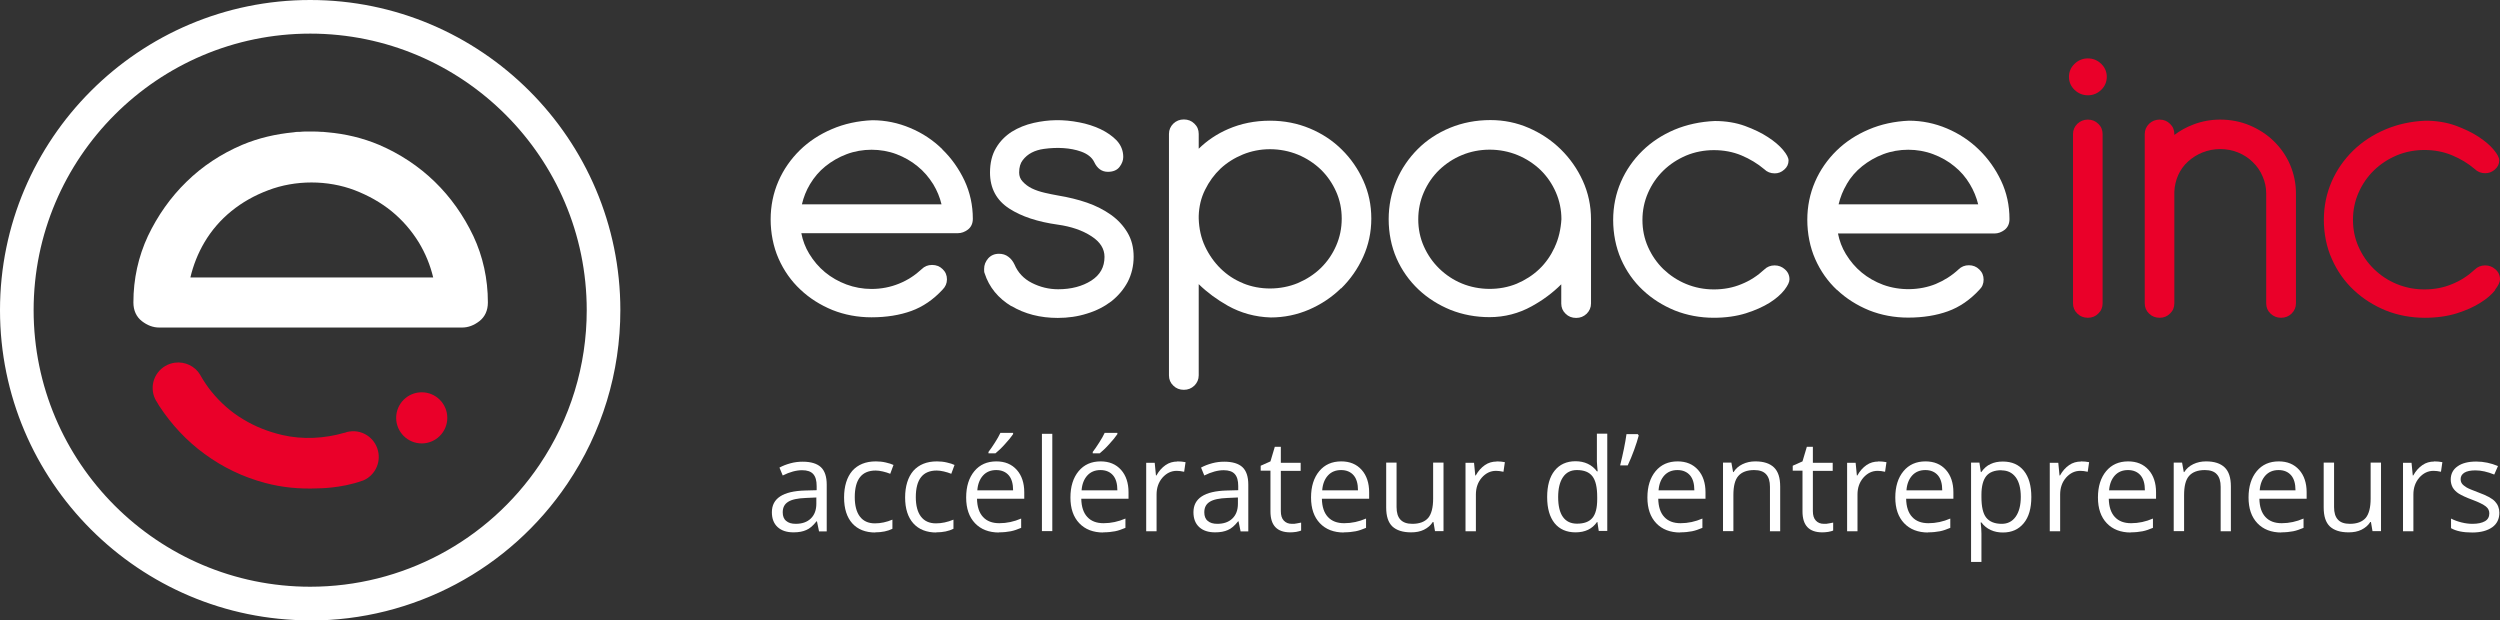 <?xml version="1.0" encoding="UTF-8"?><svg xmlns="http://www.w3.org/2000/svg" viewBox="0 0 161.36 40.04"><rect x="0" y="0" width="161.36" height="40.04" fill="#333333" stroke="none"/><defs><style>.d{fill:#ea0029;}.e{fill:#fff;}</style></defs><g id="a"/><g id="b"><g id="c"><g><g><g><path class="e" d="M51.76,13.18c.11-.46,.28-.89,.52-1.29,.27-.45,.6-.84,1-1.16,.4-.32,.86-.59,1.37-.78,1.01-.38,2.2-.38,3.21,0,.5,.19,.96,.45,1.36,.78,.4,.32,.74,.72,1.02,1.17,.24,.4,.42,.83,.53,1.29h-9.01Zm9.06-3.55c-.59-.58-1.28-1.04-2.07-1.37-.78-.33-1.6-.5-2.45-.5-.93,.04-1.81,.23-2.6,.57-.8,.34-1.5,.8-2.08,1.37-.58,.57-1.05,1.24-1.38,2-.33,.76-.5,1.59-.5,2.46s.17,1.76,.51,2.53c.34,.77,.81,1.44,1.41,2,.59,.56,1.29,1,2.07,1.32,.78,.31,1.63,.47,2.52,.47,.96,0,1.83-.14,2.57-.41,.75-.27,1.43-.74,2.02-1.38,.18-.18,.28-.4,.28-.66s-.09-.48-.28-.66c-.18-.18-.41-.27-.68-.27s-.49,.09-.67,.27c-.43,.4-.92,.72-1.47,.94-.54,.22-1.14,.34-1.77,.34-.56,0-1.11-.1-1.62-.29-.51-.19-.98-.46-1.38-.79-.4-.33-.74-.73-1.02-1.19-.25-.41-.42-.86-.51-1.33h10.11c.22,0,.44-.08,.64-.23,.21-.16,.32-.4,.32-.7,0-.87-.18-1.7-.54-2.47-.36-.76-.84-1.44-1.43-2.01"/><path class="e" d="M65.28,19.75c.85,.51,1.86,.77,2.99,.77,.66,0,1.3-.09,1.89-.28,.6-.18,1.12-.45,1.57-.79,.44-.35,.8-.77,1.06-1.26,.25-.49,.38-1.03,.38-1.62s-.13-1.11-.4-1.56c-.26-.44-.62-.83-1.07-1.15-.44-.31-.96-.58-1.54-.78-.58-.2-1.2-.35-1.86-.46-.28-.05-.58-.11-.88-.18-.3-.07-.57-.16-.82-.28-.24-.12-.44-.27-.6-.45-.15-.16-.22-.35-.22-.58,0-.33,.08-.6,.23-.79,.16-.21,.35-.37,.58-.49,.23-.12,.5-.2,.79-.24,.87-.12,1.71-.07,2.39,.17,.42,.15,.71,.38,.85,.67,.2,.43,.5,.64,.89,.64,.34,0,.6-.11,.76-.33,.15-.2,.23-.41,.23-.63,0-.41-.15-.77-.43-1.07-.27-.28-.63-.53-1.05-.73-.41-.19-.87-.34-1.35-.43-1.07-.21-1.99-.18-2.94,.03-.53,.12-1,.31-1.42,.57-.42,.27-.77,.62-1.02,1.05-.26,.43-.39,.97-.39,1.59,0,1.01,.42,1.79,1.24,2.32,.8,.52,1.85,.86,3.14,1.04,.86,.12,1.59,.37,2.17,.75,.57,.37,.84,.81,.84,1.33,0,.66-.28,1.16-.85,1.53-.58,.37-1.3,.56-2.14,.56-.6,0-1.17-.14-1.7-.41-.53-.27-.9-.67-1.12-1.19-.1-.21-.23-.38-.4-.5-.17-.13-.37-.19-.6-.19-.29,0-.52,.1-.7,.3-.17,.2-.26,.42-.26,.68,0,.12,0,.21,.03,.27,.29,.91,.88,1.62,1.74,2.14"/><path class="e" d="M80.23,18.28c-.55-.22-1.03-.54-1.44-.94-.41-.4-.75-.88-1.01-1.43-.26-.55-.39-1.16-.41-1.8v-.18c.02-.6,.15-1.16,.41-1.68,.26-.53,.59-.98,1-1.37,.41-.38,.9-.69,1.44-.91,.54-.22,1.13-.34,1.75-.34s1.24,.12,1.8,.35c.56,.23,1.06,.56,1.48,.96,.42,.41,.75,.89,.99,1.43,.24,.54,.36,1.12,.36,1.74s-.12,1.2-.36,1.75c-.24,.55-.57,1.03-.99,1.44-.42,.41-.92,.73-1.48,.97-1.11,.46-2.45,.47-3.55,.01m6.34,.34c.59-.58,1.07-1.26,1.42-2.03,.35-.77,.53-1.6,.53-2.48s-.17-1.68-.51-2.44c-.34-.76-.81-1.44-1.39-2.01-.58-.58-1.28-1.04-2.07-1.37-.79-.33-1.65-.5-2.57-.5-.97,0-1.87,.18-2.7,.54-.72,.31-1.36,.74-1.9,1.27v-.96c0-.26-.09-.48-.28-.66-.18-.18-.41-.27-.68-.27s-.49,.09-.68,.27c-.18,.18-.28,.4-.28,.66v15.59c0,.26,.09,.48,.28,.66,.18,.18,.41,.27,.68,.27s.49-.09,.68-.27c.18-.18,.28-.4,.28-.66v-5.89c.54,.53,1.18,1,1.89,1.4,.83,.46,1.75,.72,2.76,.75,.86,0,1.69-.17,2.48-.51,.78-.34,1.47-.8,2.06-1.38"/><path class="e" d="M100.35,15.95c-.25,.54-.58,1.02-1,1.42-.42,.4-.91,.71-1.45,.94-1.11,.46-2.45,.44-3.54-.01-.56-.23-1.05-.56-1.47-.97-.42-.41-.75-.89-.99-1.43-.24-.54-.36-1.12-.36-1.74s.12-1.2,.36-1.75c.24-.55,.57-1.03,.99-1.44,.42-.4,.91-.73,1.47-.96,.55-.23,1.16-.35,1.79-.35s1.24,.12,1.8,.35c.56,.23,1.06,.56,1.48,.96,.42,.41,.75,.89,.99,1.44,.24,.55,.36,1.14,.36,1.74-.04,.65-.18,1.26-.43,1.79m.7,4.31c.18,.18,.41,.27,.68,.27s.49-.09,.68-.27c.18-.18,.28-.4,.28-.66v-5.44c0-.87-.18-1.71-.53-2.48-.35-.77-.83-1.45-1.42-2.03-.59-.58-1.28-1.04-2.06-1.38-.78-.34-1.61-.51-2.48-.51-.93,0-1.81,.17-2.61,.5-.8,.33-1.5,.79-2.08,1.37-.58,.58-1.05,1.26-1.38,2.04-.33,.78-.5,1.61-.5,2.49s.17,1.76,.51,2.53c.34,.77,.82,1.44,1.41,2,.59,.56,1.29,1,2.07,1.32,.78,.31,1.63,.47,2.52,.47,.97,0,1.89-.24,2.72-.7,.73-.4,1.37-.88,1.91-1.42v1.24c0,.26,.09,.48,.28,.66"/><path class="e" d="M106.03,18.72c.59,.56,1.29,1,2.07,1.32,.78,.31,1.63,.47,2.52,.47,.77,0,1.46-.1,2.07-.29,.6-.19,1.11-.42,1.53-.68,.41-.26,.73-.54,.95-.82,.23-.3,.33-.52,.33-.69,0-.26-.1-.48-.3-.65-.19-.17-.41-.25-.66-.25-.26,0-.49,.09-.67,.27-.43,.4-.92,.72-1.47,.94-.55,.23-1.14,.34-1.78,.34s-1.23-.12-1.79-.35c-.56-.23-1.05-.56-1.47-.96-.42-.41-.75-.89-.99-1.43-.24-.54-.36-1.12-.36-1.74s.12-1.2,.36-1.75c.24-.55,.57-1.03,.99-1.44,.42-.41,.91-.73,1.47-.97,.55-.23,1.16-.35,1.79-.35s1.23,.11,1.78,.34c.55,.23,1.04,.53,1.47,.89,.18,.18,.41,.27,.68,.27,.23,0,.43-.08,.61-.24,.19-.16,.28-.36,.28-.59,0-.17-.11-.39-.36-.69-.23-.27-.55-.55-.97-.82-.41-.27-.91-.51-1.48-.72-.58-.21-1.23-.32-1.95-.32h0c-.93,.04-1.81,.23-2.6,.56-.8,.34-1.5,.8-2.08,1.37-.58,.57-1.05,1.24-1.38,2-.33,.76-.5,1.59-.5,2.46s.17,1.76,.51,2.53c.34,.77,.81,1.44,1.41,2"/><path class="e" d="M119.19,11.89c.26-.45,.6-.84,1-1.16,.4-.32,.86-.59,1.37-.78,1.01-.38,2.2-.38,3.21,0,.51,.19,.97,.45,1.37,.78,.4,.32,.74,.71,1.01,1.17,.24,.4,.42,.84,.53,1.29h-9.01c.11-.46,.28-.89,.52-1.29m-.62,6.81c.59,.56,1.29,1,2.07,1.32,.78,.31,1.63,.47,2.52,.47,.96,0,1.83-.14,2.57-.41,.75-.27,1.43-.74,2.02-1.38,.19-.18,.28-.4,.28-.66s-.09-.48-.28-.66c-.18-.18-.41-.27-.67-.27s-.49,.09-.67,.27c-.43,.4-.92,.71-1.47,.94-1.03,.42-2.31,.45-3.4,.05-.51-.19-.98-.46-1.38-.79-.4-.33-.74-.73-1.02-1.19-.25-.41-.42-.86-.51-1.33h10.11c.22,0,.44-.08,.64-.23,.21-.16,.32-.4,.32-.7,0-.88-.18-1.71-.54-2.47-.36-.76-.84-1.44-1.43-2.01-.59-.58-1.29-1.04-2.07-1.37-.78-.33-1.6-.5-2.45-.5-.93,.04-1.81,.23-2.6,.57-.8,.34-1.5,.8-2.08,1.37-.58,.57-1.05,1.24-1.38,2-.33,.76-.5,1.59-.5,2.46s.17,1.76,.51,2.53c.34,.77,.81,1.44,1.41,2"/><path class="d" d="M134.76,6.15c.34,0,.62-.12,.86-.35,.24-.23,.36-.52,.36-.84s-.12-.61-.36-.84c-.24-.23-.52-.35-.86-.35s-.62,.12-.86,.35c-.24,.23-.36,.51-.36,.84s.12,.61,.36,.84c.24,.23,.53,.35,.86,.35"/><path class="d" d="M135.71,19.58V8.65c0-.26-.09-.48-.28-.66-.18-.18-.41-.27-.67-.27s-.49,.09-.68,.27c-.18,.18-.28,.4-.28,.66v10.93c0,.26,.09,.48,.28,.66,.18,.18,.41,.27,.68,.27s.49-.09,.67-.27c.19-.18,.28-.4,.28-.66"/><path class="d" d="M146.03,11.37c.16,.35,.24,.73,.24,1.12v7.09c0,.26,.09,.48,.28,.66,.19,.18,.41,.27,.68,.27s.49-.09,.68-.27c.18-.18,.28-.4,.28-.66v-7.09c0-.65-.13-1.27-.38-1.86-.25-.58-.61-1.09-1.05-1.52-.44-.43-.97-.77-1.56-1.02-.6-.25-1.24-.37-1.9-.37-.61,0-1.2,.11-1.74,.32-.45,.17-.86,.4-1.22,.67v-.06c0-.26-.09-.48-.28-.66-.18-.18-.41-.27-.67-.27s-.49,.09-.68,.27c-.18,.18-.28,.4-.28,.66v10.93c0,.26,.09,.48,.28,.66,.18,.18,.41,.27,.68,.27s.49-.09,.67-.27c.19-.18,.28-.4,.28-.66v-7.21c.02-.38,.1-.74,.25-1.07,.15-.33,.36-.63,.63-.87,.27-.25,.59-.45,.94-.59,.71-.29,1.57-.29,2.29,0,.36,.15,.68,.35,.95,.62,.27,.26,.49,.57,.64,.93"/><path class="d" d="M161.03,18.72c.23-.3,.33-.52,.33-.69,0-.26-.1-.48-.3-.65-.19-.17-.41-.25-.66-.25-.26,0-.49,.09-.67,.27-.43,.4-.92,.72-1.47,.94-.55,.23-1.14,.34-1.78,.34s-1.23-.12-1.79-.35c-.56-.23-1.05-.56-1.47-.97-.42-.41-.75-.89-.99-1.43-.24-.54-.36-1.12-.36-1.74s.12-1.21,.36-1.75c.24-.55,.57-1.03,.99-1.44,.42-.41,.91-.73,1.47-.97,.55-.23,1.16-.35,1.79-.35s1.23,.11,1.78,.34c.55,.23,1.04,.52,1.47,.89,.18,.18,.41,.27,.68,.27,.23,0,.44-.08,.62-.24,.19-.16,.28-.36,.28-.59,0-.17-.11-.39-.36-.69-.23-.28-.55-.55-.97-.83-.41-.27-.91-.51-1.48-.72-.58-.21-1.23-.32-1.95-.32h0c-.93,.04-1.81,.23-2.6,.57-.8,.34-1.5,.8-2.08,1.37-.58,.57-1.05,1.24-1.38,2-.33,.76-.5,1.59-.5,2.46s.17,1.76,.52,2.53c.34,.77,.81,1.44,1.41,2,.59,.56,1.29,1,2.07,1.32,.78,.31,1.63,.47,2.52,.47,.77,0,1.46-.1,2.07-.29,.6-.19,1.11-.42,1.53-.69,.42-.26,.73-.54,.95-.82"/></g><g><path class="e" d="M52.86,34.28l-.13-.63h-.03c-.22,.28-.44,.47-.66,.56-.22,.1-.49,.15-.82,.15-.44,0-.78-.11-1.03-.34-.25-.23-.37-.55-.37-.96,0-.89,.71-1.36,2.14-1.4l.75-.02v-.27c0-.35-.07-.6-.22-.77-.15-.17-.39-.25-.72-.25-.37,0-.79,.11-1.25,.34l-.21-.51c.22-.12,.46-.21,.72-.28s.52-.1,.78-.1c.53,0,.92,.12,1.17,.35s.38,.61,.38,1.13v3.02h-.5Zm-1.51-.47c.42,0,.74-.11,.98-.34,.24-.23,.36-.55,.36-.96v-.4l-.67,.03c-.53,.02-.92,.1-1.15,.25-.24,.15-.35,.37-.35,.68,0,.24,.07,.43,.22,.55,.15,.13,.35,.19,.62,.19Z"/><path class="e" d="M56.5,34.37c-.64,0-1.14-.2-1.49-.59-.35-.39-.53-.95-.53-1.67s.18-1.31,.53-1.72c.36-.4,.86-.61,1.52-.61,.21,0,.43,.02,.64,.07s.38,.1,.5,.16l-.21,.57c-.15-.06-.31-.11-.48-.15s-.33-.06-.46-.06c-.9,0-1.35,.57-1.35,1.72,0,.54,.11,.96,.33,1.25,.22,.29,.54,.44,.97,.44,.37,0,.75-.08,1.13-.24v.59c-.3,.15-.67,.23-1.12,.23Z"/><path class="e" d="M60.44,34.37c-.64,0-1.14-.2-1.49-.59-.35-.39-.53-.95-.53-1.67s.18-1.31,.53-1.72c.36-.4,.86-.61,1.52-.61,.21,0,.43,.02,.64,.07s.38,.1,.5,.16l-.21,.57c-.15-.06-.31-.11-.48-.15s-.33-.06-.46-.06c-.9,0-1.35,.57-1.35,1.72,0,.54,.11,.96,.33,1.25,.22,.29,.54,.44,.97,.44,.37,0,.75-.08,1.13-.24v.59c-.3,.15-.67,.23-1.12,.23Z"/><path class="e" d="M64.48,34.37c-.65,0-1.17-.2-1.55-.6-.38-.4-.57-.95-.57-1.66s.18-1.28,.53-1.7c.35-.42,.82-.63,1.42-.63,.55,0,.99,.18,1.32,.55,.32,.36,.48,.85,.48,1.44v.42h-3.05c.01,.52,.14,.91,.39,1.18,.25,.27,.6,.4,1.05,.4,.48,0,.95-.1,1.41-.3v.6c-.24,.1-.46,.18-.67,.22-.21,.04-.47,.07-.77,.07Zm-.18-4.03c-.36,0-.64,.12-.85,.35-.21,.23-.34,.55-.37,.96h2.31c0-.42-.09-.75-.28-.97-.19-.22-.46-.34-.81-.34Zm-.5-1.17c.13-.17,.27-.37,.42-.61,.15-.24,.27-.44,.35-.62h.82v.08c-.12,.18-.29,.39-.53,.65-.23,.26-.44,.45-.61,.59h-.45v-.1Z"/><path class="e" d="M67.92,34.28h-.67v-6.28h.67v6.28Z"/><path class="e" d="M71.21,34.37c-.65,0-1.17-.2-1.55-.6-.38-.4-.57-.95-.57-1.66s.18-1.28,.53-1.7c.35-.42,.82-.63,1.42-.63,.55,0,.99,.18,1.32,.55,.32,.36,.48,.85,.48,1.44v.42h-3.05c.01,.52,.14,.91,.39,1.18,.25,.27,.6,.4,1.05,.4,.48,0,.95-.1,1.41-.3v.6c-.24,.1-.46,.18-.67,.22-.21,.04-.47,.07-.77,.07Zm-.18-4.03c-.36,0-.64,.12-.85,.35-.21,.23-.34,.55-.37,.96h2.31c0-.42-.09-.75-.28-.97-.19-.22-.46-.34-.81-.34Zm-.5-1.17c.13-.17,.27-.37,.42-.61,.15-.24,.27-.44,.35-.62h.82v.08c-.12,.18-.29,.39-.53,.65-.23,.26-.44,.45-.61,.59h-.45v-.1Z"/><path class="e" d="M75.99,29.78c.2,0,.37,.02,.53,.05l-.09,.62c-.18-.04-.34-.06-.48-.06-.36,0-.66,.15-.92,.44-.25,.29-.38,.65-.38,1.09v2.37h-.67v-4.42h.55l.08,.82h.03c.16-.29,.36-.51,.59-.67s.49-.23,.76-.23Z"/><path class="e" d="M80.07,34.28l-.13-.63h-.03c-.22,.28-.44,.47-.66,.56-.22,.1-.49,.15-.82,.15-.44,0-.78-.11-1.03-.34-.25-.23-.37-.55-.37-.96,0-.89,.71-1.36,2.14-1.4l.75-.02v-.27c0-.35-.07-.6-.22-.77-.15-.17-.39-.25-.72-.25-.37,0-.79,.11-1.25,.34l-.21-.51c.22-.12,.46-.21,.72-.28s.52-.1,.78-.1c.53,0,.92,.12,1.17,.35s.38,.61,.38,1.13v3.02h-.5Zm-1.51-.47c.42,0,.74-.11,.98-.34,.24-.23,.36-.55,.36-.96v-.4l-.67,.03c-.53,.02-.92,.1-1.15,.25-.24,.15-.35,.37-.35,.68,0,.24,.07,.43,.22,.55,.15,.13,.35,.19,.62,.19Z"/><path class="e" d="M83.38,33.81c.12,0,.23,0,.34-.03,.11-.02,.2-.04,.26-.05v.51c-.07,.04-.18,.06-.32,.09-.14,.02-.27,.03-.38,.03-.86,0-1.28-.45-1.28-1.35v-2.63h-.63v-.32l.63-.28,.28-.94h.39v1.03h1.28v.52h-1.28v2.6c0,.27,.06,.47,.19,.61,.13,.14,.3,.21,.52,.21Z"/><path class="e" d="M86.74,34.37c-.65,0-1.17-.2-1.55-.6-.38-.4-.57-.95-.57-1.66s.18-1.28,.53-1.7c.35-.42,.82-.63,1.42-.63,.55,0,.99,.18,1.32,.55,.32,.36,.48,.85,.48,1.44v.42h-3.05c.01,.52,.14,.91,.39,1.18,.25,.27,.6,.4,1.05,.4,.48,0,.95-.1,1.41-.3v.6c-.24,.1-.46,.18-.67,.22-.21,.04-.47,.07-.77,.07Zm-.18-4.03c-.36,0-.64,.12-.85,.35-.21,.23-.34,.55-.37,.96h2.31c0-.42-.09-.75-.28-.97-.19-.22-.46-.34-.81-.34Z"/><path class="e" d="M90.14,29.86v2.87c0,.36,.08,.63,.25,.81s.42,.27,.77,.27c.46,0,.8-.13,1.02-.38,.21-.25,.32-.67,.32-1.24v-2.33h.67v4.42h-.55l-.1-.59h-.04c-.14,.22-.33,.38-.57,.5-.24,.12-.52,.17-.83,.17-.54,0-.94-.13-1.21-.38-.27-.26-.4-.66-.4-1.23v-2.89h.68Z"/><path class="e" d="M96.6,29.78c.2,0,.37,.02,.53,.05l-.09,.62c-.18-.04-.34-.06-.48-.06-.36,0-.66,.15-.92,.44-.25,.29-.38,.65-.38,1.09v2.37h-.67v-4.42h.55l.08,.82h.03c.16-.29,.36-.51,.59-.67s.49-.23,.76-.23Z"/><path class="e" d="M103.12,33.69h-.04c-.31,.45-.77,.67-1.39,.67-.58,0-1.03-.2-1.35-.59-.32-.4-.48-.96-.48-1.69s.16-1.3,.48-1.7c.32-.4,.77-.61,1.35-.61s1.06,.22,1.38,.65h.05l-.03-.32-.02-.31v-1.8h.67v6.28h-.55l-.09-.59Zm-1.34,.11c.46,0,.79-.12,1-.37,.21-.25,.31-.65,.31-1.21v-.14c0-.63-.1-1.07-.31-1.34s-.54-.4-1-.4c-.39,0-.69,.15-.9,.46-.21,.31-.31,.74-.31,1.29s.1,.99,.31,1.28c.21,.29,.51,.43,.91,.43Z"/><path class="e" d="M105.71,28.02l.06,.09c-.07,.27-.17,.58-.3,.94-.13,.36-.27,.69-.41,.99h-.49c.19-.77,.33-1.44,.41-2.02h.73Z"/><path class="e" d="M108.45,34.37c-.65,0-1.17-.2-1.55-.6-.38-.4-.57-.95-.57-1.66s.18-1.28,.53-1.7c.35-.42,.82-.63,1.42-.63,.55,0,.99,.18,1.32,.55,.32,.36,.48,.85,.48,1.44v.42h-3.05c.01,.52,.14,.91,.39,1.18,.25,.27,.6,.4,1.05,.4,.48,0,.95-.1,1.41-.3v.6c-.24,.1-.46,.18-.67,.22-.21,.04-.47,.07-.77,.07Zm-.18-4.03c-.36,0-.64,.12-.85,.35-.21,.23-.34,.55-.37,.96h2.31c0-.42-.09-.75-.28-.97-.19-.22-.46-.34-.81-.34Z"/><path class="e" d="M114.24,34.28v-2.86c0-.36-.08-.63-.25-.81-.16-.18-.42-.27-.77-.27-.46,0-.8,.13-1.02,.38-.22,.25-.32,.66-.32,1.24v2.32h-.67v-4.42h.54l.11,.61h.03c.14-.22,.33-.39,.58-.51,.25-.12,.52-.18,.83-.18,.53,0,.93,.13,1.2,.39,.27,.26,.4,.67,.4,1.23v2.89h-.67Z"/><path class="e" d="M117.72,33.81c.12,0,.23,0,.34-.03,.11-.02,.2-.04,.26-.05v.51c-.07,.04-.18,.06-.32,.09-.14,.02-.27,.03-.38,.03-.86,0-1.28-.45-1.28-1.35v-2.63h-.63v-.32l.63-.28,.28-.94h.39v1.03h1.28v.52h-1.28v2.6c0,.27,.06,.47,.19,.61,.13,.14,.3,.21,.52,.21Z"/><path class="e" d="M121.23,29.78c.2,0,.37,.02,.53,.05l-.09,.62c-.18-.04-.34-.06-.48-.06-.36,0-.66,.15-.92,.44-.25,.29-.38,.65-.38,1.09v2.37h-.67v-4.42h.55l.08,.82h.03c.16-.29,.36-.51,.59-.67,.23-.16,.49-.23,.76-.23Z"/><path class="e" d="M124.45,34.37c-.65,0-1.17-.2-1.55-.6-.38-.4-.57-.95-.57-1.66s.18-1.28,.53-1.7c.35-.42,.82-.63,1.42-.63,.55,0,.99,.18,1.32,.55,.32,.36,.48,.85,.48,1.44v.42h-3.05c.01,.52,.14,.91,.39,1.18,.25,.27,.6,.4,1.05,.4,.48,0,.95-.1,1.41-.3v.6c-.24,.1-.46,.18-.67,.22-.21,.04-.47,.07-.77,.07Zm-.18-4.03c-.36,0-.64,.12-.85,.35-.21,.23-.34,.55-.37,.96h2.31c0-.42-.09-.75-.28-.97-.19-.22-.46-.34-.81-.34Z"/><path class="e" d="M129.28,34.37c-.29,0-.55-.05-.79-.16s-.44-.27-.6-.49h-.05c.03,.26,.05,.5,.05,.73v1.82h-.67v-6.41h.54l.09,.61h.03c.17-.24,.37-.42,.6-.52,.23-.11,.49-.16,.79-.16,.59,0,1.04,.2,1.36,.6,.32,.4,.48,.96,.48,1.69s-.16,1.29-.49,1.69-.77,.6-1.35,.6Zm-.1-4.02c-.45,0-.78,.13-.98,.38s-.31,.65-.31,1.2v.15c0,.62,.1,1.07,.31,1.33s.54,.4,1,.4c.38,0,.68-.15,.9-.46,.22-.31,.33-.74,.33-1.28s-.11-.98-.33-1.27-.52-.44-.91-.44Z"/><path class="e" d="M134.31,29.78c.2,0,.37,.02,.53,.05l-.09,.62c-.18-.04-.34-.06-.48-.06-.36,0-.66,.15-.92,.44-.25,.29-.38,.65-.38,1.09v2.37h-.67v-4.42h.55l.08,.82h.03c.16-.29,.36-.51,.59-.67,.23-.16,.49-.23,.76-.23Z"/><path class="e" d="M137.53,34.37c-.65,0-1.17-.2-1.55-.6-.38-.4-.57-.95-.57-1.66s.18-1.28,.53-1.7c.35-.42,.82-.63,1.42-.63,.55,0,.99,.18,1.32,.55,.32,.36,.48,.85,.48,1.44v.42h-3.05c.01,.52,.14,.91,.39,1.18,.25,.27,.6,.4,1.05,.4,.48,0,.95-.1,1.41-.3v.6c-.24,.1-.46,.18-.67,.22-.21,.04-.47,.07-.77,.07Zm-.18-4.03c-.36,0-.64,.12-.85,.35-.21,.23-.34,.55-.37,.96h2.31c0-.42-.09-.75-.28-.97-.19-.22-.46-.34-.81-.34Z"/><path class="e" d="M143.33,34.28v-2.86c0-.36-.08-.63-.25-.81-.16-.18-.42-.27-.77-.27-.46,0-.8,.13-1.02,.38-.22,.25-.32,.66-.32,1.24v2.32h-.67v-4.42h.54l.11,.61h.03c.14-.22,.33-.39,.58-.51,.25-.12,.52-.18,.83-.18,.53,0,.93,.13,1.2,.39,.27,.26,.4,.67,.4,1.23v2.89h-.67Z"/><path class="e" d="M147.25,34.37c-.65,0-1.17-.2-1.55-.6-.38-.4-.57-.95-.57-1.66s.18-1.28,.53-1.7c.35-.42,.82-.63,1.42-.63,.55,0,.99,.18,1.32,.55,.32,.36,.48,.85,.48,1.44v.42h-3.05c.01,.52,.14,.91,.39,1.18,.25,.27,.6,.4,1.05,.4,.48,0,.95-.1,1.41-.3v.6c-.24,.1-.46,.18-.67,.22-.21,.04-.47,.07-.77,.07Zm-.18-4.03c-.36,0-.64,.12-.85,.35-.21,.23-.34,.55-.37,.96h2.31c0-.42-.09-.75-.28-.97-.19-.22-.46-.34-.81-.34Z"/><path class="e" d="M150.65,29.86v2.87c0,.36,.08,.63,.25,.81,.16,.18,.42,.27,.77,.27,.46,0,.8-.13,1.02-.38,.21-.25,.32-.67,.32-1.24v-2.33h.67v4.42h-.55l-.1-.59h-.04c-.14,.22-.33,.38-.57,.5-.24,.12-.52,.17-.83,.17-.54,0-.94-.13-1.21-.38-.27-.26-.4-.66-.4-1.23v-2.89h.68Z"/><path class="e" d="M157.11,29.78c.2,0,.37,.02,.53,.05l-.09,.62c-.18-.04-.34-.06-.48-.06-.36,0-.66,.15-.92,.44-.25,.29-.38,.65-.38,1.09v2.37h-.67v-4.42h.55l.08,.82h.03c.16-.29,.36-.51,.59-.67,.23-.16,.49-.23,.76-.23Z"/><path class="e" d="M161.32,33.08c0,.41-.15,.73-.46,.95s-.74,.34-1.29,.34c-.59,0-1.04-.09-1.37-.28v-.62c.21,.11,.44,.19,.68,.25,.24,.06,.48,.09,.7,.09,.35,0,.62-.06,.81-.17,.19-.11,.28-.28,.28-.51,0-.17-.07-.32-.22-.44-.15-.12-.44-.27-.87-.43-.41-.15-.7-.29-.88-.4-.17-.11-.3-.24-.39-.39-.08-.15-.13-.32-.13-.52,0-.36,.15-.65,.44-.85,.29-.21,.7-.31,1.21-.31,.48,0,.94,.1,1.4,.29l-.24,.55c-.44-.18-.85-.27-1.21-.27-.32,0-.56,.05-.72,.15s-.24,.24-.24,.41c0,.12,.03,.22,.09,.3s.16,.16,.29,.24c.13,.08,.39,.18,.78,.33,.52,.19,.88,.38,1.06,.58,.18,.19,.28,.44,.28,.73Z"/></g></g><g><path class="e" d="M20.02,40.04C8.98,40.04,0,31.06,0,20.02S8.98,0,20.02,0s20.02,8.98,20.02,20.02c0,4.01-1.18,7.88-3.42,11.2-3.73,5.53-9.94,8.83-16.6,8.83Zm0-37.87C10.18,2.17,2.17,10.18,2.17,20.02s8.01,17.85,17.85,17.85c5.94,0,11.47-2.94,14.8-7.87,1.99-2.95,3.05-6.4,3.05-9.98,0-9.84-8.01-17.85-17.85-17.85Z"/><path class="e" d="M29.83,21.14c.39,0,.76-.14,1.11-.41,.36-.28,.55-.69,.55-1.21,0-1.52-.32-2.97-.94-4.29-.63-1.32-1.46-2.5-2.49-3.5-1.03-1-2.24-1.8-3.59-2.38-1.07-.45-2.18-.71-3.32-.81-.1-.01-.21-.02-.32-.03-.03,0-.06,0-.09,0-.15-.01-.3-.02-.45-.02-.03,0-.06,0-.09,0-.05,0-.1,0-.15,0-.05,0-.1,0-.15,0-.03,0-.06,0-.09,0-.15,0-.3,0-.45,.02-.03,0-.06,0-.09,0-.11,0-.21,.01-.32,.03-1.14,.11-2.25,.36-3.32,.81-1.36,.58-2.57,1.38-3.59,2.38-1.03,1-1.86,2.18-2.49,3.5-.62,1.33-.94,2.77-.94,4.29,0,.52,.19,.93,.55,1.21,.35,.27,.72,.41,1.11,.41H29.83Zm-17.54-3.24c.19-.8,.49-1.55,.9-2.25,.46-.78,1.05-1.46,1.74-2.02,.7-.57,1.5-1.02,2.38-1.35,1.75-.67,3.84-.67,5.59,0,.88,.34,1.68,.79,2.37,1.35,.7,.57,1.29,1.25,1.77,2.03,.42,.7,.73,1.45,.92,2.25H12.3Z"/><g><path class="e" d="M23.37,31.04c-.06,.02-.12,.03-.18,.05,.06-.02,.13-.03,.18-.05Z"/><path class="e" d="M22.26,27.93h0Z"/><path class="d" d="M23.37,31.04c.71-.26,1.17-.99,1.06-1.78-.13-.91-.96-1.54-1.86-1.41-.11,.01-.21,.04-.31,.08h-.02c-1.3,.38-2.71,.45-4.01,.15-.91-.21-1.77-.55-2.54-1.02-.77-.46-1.45-1.06-2.03-1.77-.27-.33-.5-.68-.71-1.04-.01-.02-.02-.04-.03-.06-.33-.55-.97-.87-1.64-.78-.91,.13-1.54,.96-1.41,1.87,.03,.21,.1,.4,.2,.58,.02,.03,.04,.06,.06,.09,.05,.08,.09,.16,.14,.24,.8,1.22,1.79,2.28,2.95,3.12,1.16,.85,2.46,1.48,3.89,1.86,1.12,.3,2.25,.4,3.4,.35,0,0,1.49,.01,2.87-.49Z"/></g><circle class="d" cx="27.22" cy="26.97" r="1.65"/></g></g></g></g></svg>
